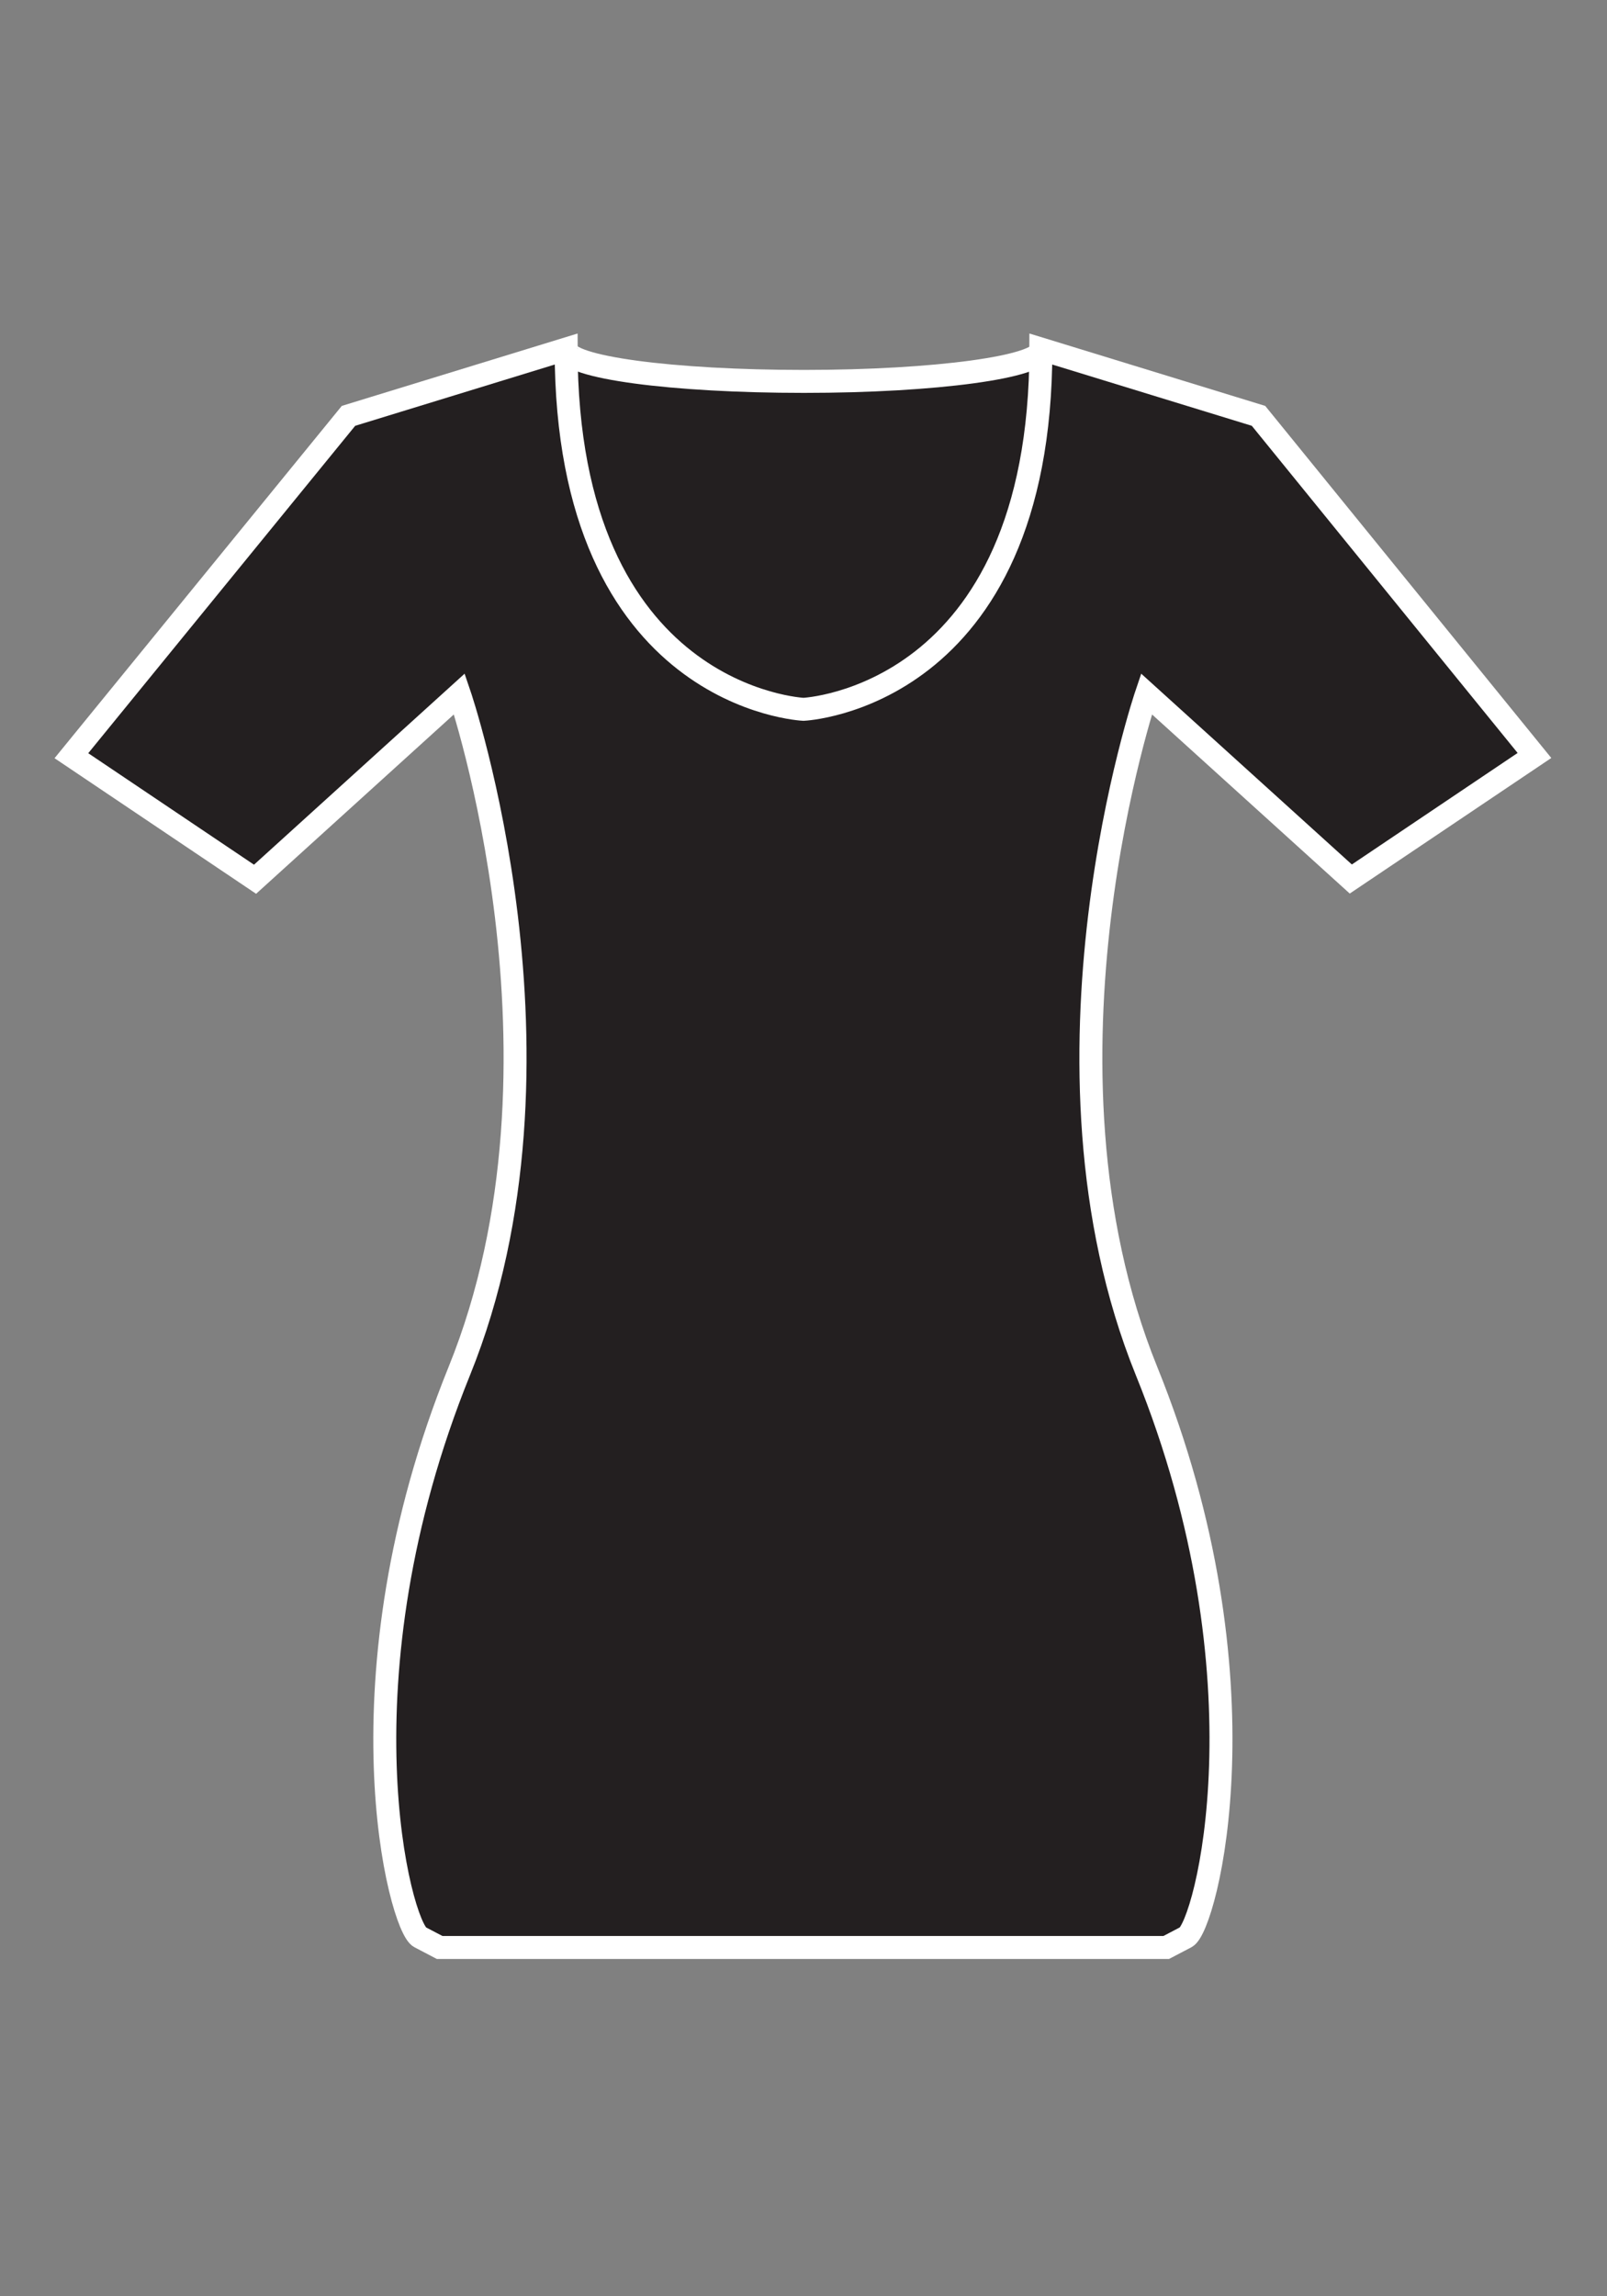 <svg id="Layer_1" data-name="Layer 1" xmlns="http://www.w3.org/2000/svg" viewBox="0 0 70 100"><rect x="0" y="0" width="70" height="100" fill="#808080" stroke="none"/><defs><style>.cls-1{fill:#231f20;stroke:#fff;stroke-miterlimit:10;}</style></defs><title>Artboard 3</title><path class="cls-1" d="M45.38,15.2c0,.78-4.64,1.41-10.36,1.41S24.66,16,24.66,15.2v20H45.38Z"/><path class="cls-1" d="M58.84,38.28l8-5.38L54.82,18.11,45.34,15.2C45.34,30.43,35,30.89,35,30.89S24.66,30.43,24.66,15.2l-9.48,2.91L3.11,32.91l8,5.38,8.9-8.07s5.46,16,0,29.48-2.58,24.21-1.72,24.66l.86.45H50.8l.86-.45c.86-.45,3.73-11.21-1.72-24.66s0-29.48,0-29.48Z"/></svg>